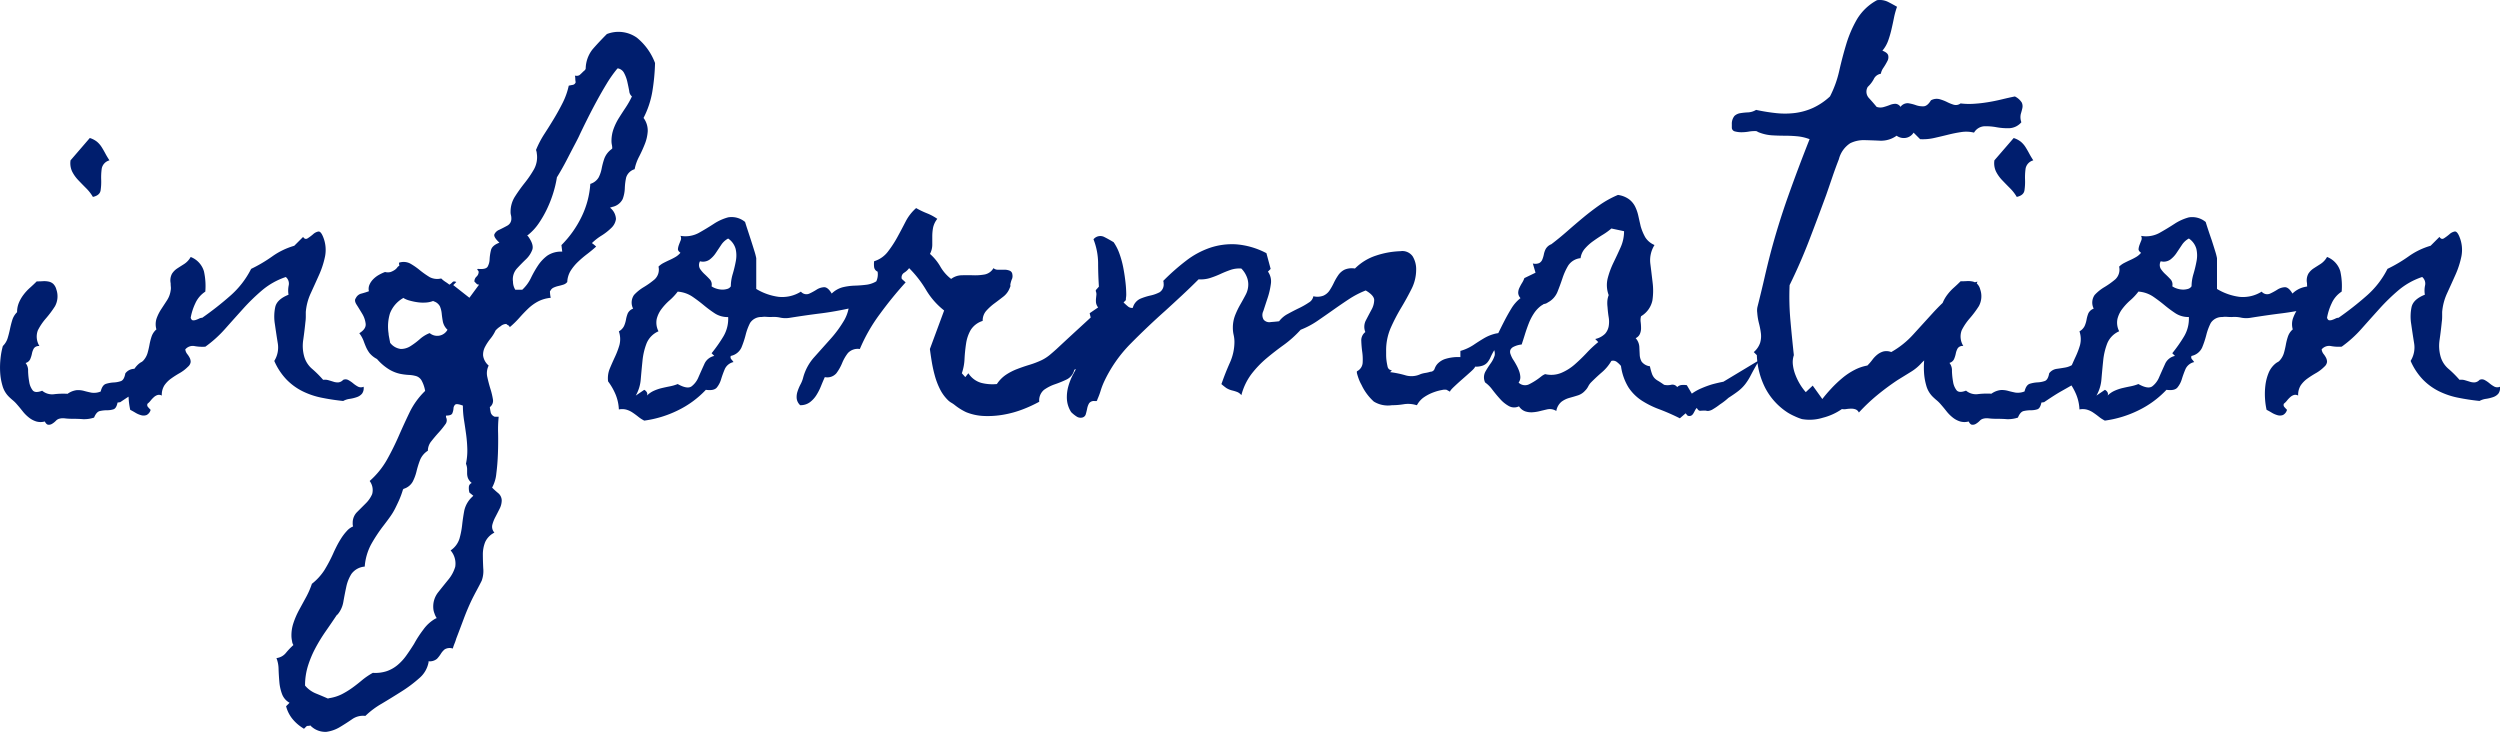 <svg xmlns="http://www.w3.org/2000/svg" width="317.065" height="92.837"><path d="M13.883 20.337a1.34 1.34 0 00-.977 1.025 8.091 8.091 0 00-.073 1.416 7.38 7.38 0 01-.073 1.367q-.1.635-.977.83a5.406 5.406 0 00-.854-1.1q-.513-.513-1-1.025a4.531 4.531 0 01-.781-1.1 2.473 2.473 0 01-.2-1.416l2.441-2.832a2.753 2.753 0 01.928.488 2.961 2.961 0 01.586.684q.244.391.464.806a9.88 9.88 0 00.516.857zm9.473 21.875a3.344 3.344 0 01-.171 1.514 2.407 2.407 0 01-.513.708 3.484 3.484 0 00-.513.586 2.02 2.02 0 00-.22 1.1 19.6 19.6 0 01-1.807 1.782 9.867 9.867 0 01-1.318.928q-.635.366-1.416.806t-2.148 1.37l-.342.049q-.146.732-.513.854a2.619 2.619 0 01-.83.122 4.152 4.152 0 00-.9.1q-.439.1-.732.83a3.971 3.971 0 01-1.416.2q-.586-.049-1.514-.049a7.529 7.529 0 01-.757-.049 1.829 1.829 0 00-.757.049.943.943 0 00-.415.269 2.413 2.413 0 01-.464.366.783.783 0 01-.488.122q-.244-.024-.439-.415a2 2 0 01-1.074 0 2.833 2.833 0 01-.928-.488 4.716 4.716 0 01-.806-.806q-.366-.464-.708-.854a4.187 4.187 0 00-.537-.537q-.293-.244-.537-.488a3.148 3.148 0 01-.781-1.367 7.512 7.512 0 01-.293-1.709 10.577 10.577 0 01.049-1.758 9.564 9.564 0 01.293-1.562 2.383 2.383 0 00.61-1q.171-.562.293-1.147t.293-1.147a2.383 2.383 0 01.61-1 3.066 3.066 0 01.22-1.172 4.624 4.624 0 01.586-1.025 6.21 6.21 0 01.83-.9q.464-.415.854-.806.391 0 .781-.024a2.686 2.686 0 01.732.049 1.25 1.25 0 01.586.293 1.526 1.526 0 01.391.708 2.629 2.629 0 01-.171 2.124 13.017 13.017 0 01-1.147 1.538 7.306 7.306 0 00-1.025 1.514 2.259 2.259 0 00.2 2 .753.753 0 00-.708.293 2.125 2.125 0 00-.244.659 3.57 3.57 0 01-.22.708.9.9 0 01-.586.488 1.5 1.5 0 01.317 1.025 9.353 9.353 0 00.146 1.392 2.3 2.3 0 00.439 1.05q.317.391 1.2.049a1.954 1.954 0 001.538.439 9.943 9.943 0 011.685-.049 2.525 2.525 0 011.172-.464 2.9 2.9 0 01.928.1q.439.122.928.22a2.232 2.232 0 001.172-.146q.2-.83.684-.977a4.1 4.1 0 01.977-.171 3.179 3.179 0 00.9-.171q.415-.146.562-.977a1.416 1.416 0 01.928-.562q.537-.073 1.1-.171a2.576 2.576 0 001.025-.415 1.925 1.925 0 00.659-1.245q.83-.635 1.2-.952t.61-.513a6.835 6.835 0 01.635-.439q.377-.263 1.305-.849zm22.758 6.836a1.187 1.187 0 01-.2.879 1.473 1.473 0 01-.659.439 4.891 4.891 0 01-.9.22 2.373 2.373 0 00-.83.269q-1.416-.146-2.734-.415a9.811 9.811 0 01-2.441-.83 7.489 7.489 0 01-2.026-1.489 8.024 8.024 0 01-1.538-2.344 3.228 3.228 0 00.439-2.271q-.2-1.245-.366-2.417a5.885 5.885 0 01.049-2.148q.22-.977 1.685-1.562a3.178 3.178 0 01.021-1.173 1.085 1.085 0 00-.366-1.074 9.154 9.154 0 00-2.979 1.66 25.193 25.193 0 00-2.417 2.344q-1.147 1.27-2.295 2.563a15.039 15.039 0 01-2.515 2.271 5.441 5.441 0 01-1.343-.073 1.241 1.241 0 00-1.2.415 1.187 1.187 0 00.244.586 2.766 2.766 0 01.317.488 1.132 1.132 0 01.122.513.942.942 0 01-.342.61 4.881 4.881 0 01-1.05.806 12.034 12.034 0 00-1.074.684 3.55 3.55 0 00-.854.854 2.261 2.261 0 00-.342 1.318.719.719 0 00-.537-.073 1.232 1.232 0 00-.464.269 3.568 3.568 0 00-.415.439 2.21 2.21 0 01-.391.391.378.378 0 00.049.415q.146.171.342.366a1.016 1.016 0 01-.513.659 1.084 1.084 0 01-.684.024 2.856 2.856 0 01-.732-.317q-.366-.22-.659-.366a8.887 8.887 0 01-.2-1.465 9.118 9.118 0 01.049-1.636 6.1 6.1 0 01.391-1.538 3.021 3.021 0 01.879-1.221 2.5 2.5 0 01.244-.171l.049-.024.049-.024a1.119 1.119 0 00.2-.171 2.433 2.433 0 00.537-.952q.146-.513.244-1.05a7.634 7.634 0 01.269-1.05 2.078 2.078 0 01.61-.9 2.362 2.362 0 01.024-1.392 5.634 5.634 0 01.586-1.172l.732-1.123a3.036 3.036 0 00.464-1.245 1.509 1.509 0 00.024-.464 4.2 4.2 0 01-.024-.464 1.787 1.787 0 01.171-1.2 2.282 2.282 0 01.684-.684q.415-.269.879-.562a2.5 2.5 0 00.806-.879 2.8 2.8 0 011.685 1.831 8.64 8.64 0 01.171 2.563 3.45 3.45 0 00-1.27 1.489 7.219 7.219 0 00-.586 1.831q.1.293.269.317a.859.859 0 00.391-.049 3.164 3.164 0 00.415-.171.867.867 0 01.391-.1 40.036 40.036 0 003.491-2.734 11.274 11.274 0 002.71-3.467 18.483 18.483 0 002.686-1.587 9.179 9.179 0 012.783-1.343l1.123-1.123q.244.391.586.171a6.234 6.234 0 00.684-.513 1.357 1.357 0 01.659-.342q.317-.049.61.684a4.341 4.341 0 01.244 2.466 11.243 11.243 0 01-.757 2.344q-.513 1.147-1.05 2.319a7.06 7.06 0 00-.635 2.393v.61a4.662 4.662 0 01-.049.659q-.1 1.025-.269 2.222a5.03 5.03 0 00.122 2.173 3.206 3.206 0 001.027 1.572 13.534 13.534 0 011.367 1.367 1.625 1.625 0 01.684.049q.342.1.659.2a1.611 1.611 0 00.61.073.962.962 0 00.586-.317.724.724 0 01.659.024 3.675 3.675 0 01.61.415 3.675 3.675 0 00.61.415.823.823 0 00.715.016zM83.077 7.984a26.139 26.139 0 01-.342 3.613 11.414 11.414 0 01-1.123 3.369l.049.049a2.689 2.689 0 01.488 1.636 5.245 5.245 0 01-.366 1.611 17.627 17.627 0 01-.732 1.611 5.806 5.806 0 00-.562 1.587 1.6 1.6 0 00-1.075 1.046 7.478 7.478 0 00-.171 1.367 4.342 4.342 0 01-.269 1.367 1.877 1.877 0 01-1.318 1l-.293.1a1.924 1.924 0 01.757 1.44 1.9 1.9 0 01-.586 1.123 7.2 7.2 0 01-1.245.977 7.072 7.072 0 00-1.221.952 3.434 3.434 0 01.293.22q.146.122.244.22-.537.488-1.147.952a13.419 13.419 0 00-1.147.977 6.08 6.08 0 00-.928 1.123 2.945 2.945 0 00-.439 1.44 1.025 1.025 0 01-.513.342q-.317.1-.635.171a3.094 3.094 0 00-.586.2.857.857 0 00-.415.415l-.049.049a4.345 4.345 0 00.1.83 4.348 4.348 0 00-1.611.464 5.66 5.66 0 00-1.245.9q-.562.537-1.123 1.172a11.6 11.6 0 01-1.2 1.172h-.053v-.1a.765.765 0 00-.2-.146.765.765 0 01-.2-.146 1.118 1.118 0 00-.732.293 3.043 3.043 0 00-.635.537 4.887 4.887 0 01-.659 1.05 6.239 6.239 0 00-.674 1.027 2.136 2.136 0 00-.244 1.1 2.03 2.03 0 00.708 1.27 2.154 2.154 0 00-.171 1.465q.171.781.391 1.489a9.587 9.587 0 01.316 1.317 1 1 0 01-.391 1 7.06 7.06 0 00.122.708.8.8 0 00.513.513h.488a15.918 15.918 0 00-.073 2.1q.024 1.27-.024 2.588t-.2 2.49a4.575 4.575 0 01-.537 1.807 10.243 10.243 0 00.781.708 1.238 1.238 0 01.439.9 2.384 2.384 0 01-.269 1.074q-.269.537-.537 1.05a4.535 4.535 0 00-.391 1 1.1 1.1 0 00.269.977 2.508 2.508 0 00-1.172 1.2 4.252 4.252 0 00-.293 1.636q0 .635.049 1.685a3.584 3.584 0 01-.2 1.587q-.293.586-.61 1.172t-.61 1.172q-.586 1.221-1.05 2.466t-.952 2.515a5.777 5.777 0 01-.22.635 5.777 5.777 0 00-.22.635 1.243 1.243 0 00-1.025.1 2.289 2.289 0 00-.488.562 4.147 4.147 0 01-.488.635 1.435 1.435 0 01-1.074.317v.139a3.468 3.468 0 01-1.172 2 16.826 16.826 0 01-2.246 1.685q-1.27.806-2.539 1.563a10.5 10.5 0 00-2.051 1.538h-.049a2.388 2.388 0 00-1.66.439q-.781.537-1.562 1a4.428 4.428 0 01-1.685.586 2.64 2.64 0 01-1.978-.757v-.049a2.057 2.057 0 01-.342.049.34.34 0 00-.146.024.524.524 0 00-.122.1l-.269.269v-.047a5.32 5.32 0 01-1.416-1.2 4.212 4.212 0 01-.83-1.636l.22-.22.22-.22a2.091 2.091 0 01-.952-1.1 5.74 5.74 0 01-.342-1.538q-.073-.83-.1-1.636a3.92 3.92 0 00-.269-1.392 1.808 1.808 0 001.2-.659 9.378 9.378 0 01.952-1 1.059 1.059 0 01-.171-.488 3.822 3.822 0 01-.073-.488 4.856 4.856 0 01.244-1.807 10.337 10.337 0 01.732-1.685l.879-1.611a10.337 10.337 0 00.732-1.685 7.08 7.08 0 001.587-1.733 18.7 18.7 0 001.1-2.075q.146-.342.415-.879a11.991 11.991 0 01.61-1.074 6.387 6.387 0 01.732-.952 2.136 2.136 0 01.781-.562 1.213 1.213 0 01-.049-.439 1.89 1.89 0 01.562-1.392l1.1-1.1a3.688 3.688 0 00.806-1.172 1.917 1.917 0 00-.317-1.66 10.449 10.449 0 002.2-2.71q.83-1.489 1.489-3t1.367-2.979a9.64 9.64 0 011.88-2.637l.1-.1a4.183 4.183 0 00-.464-1.343 1.216 1.216 0 00-.684-.537 3.956 3.956 0 00-.928-.146 7.609 7.609 0 01-1.123-.146 4.615 4.615 0 01-1.343-.537 6.5 6.5 0 01-1.563-1.335 3.064 3.064 0 01-.952-.757 3.971 3.971 0 01-.439-.757q-.171-.391-.317-.806a3.892 3.892 0 00-.537-.952q.879-.537.806-1.2a3.117 3.117 0 00-.439-1.27q-.366-.61-.708-1.147t-.1-.83a1.048 1.048 0 01.732-.586q.537-.146.928-.293a1.311 1.311 0 01.073-.83 2.3 2.3 0 01.488-.708 3.25 3.25 0 01.708-.537 5.619 5.619 0 01.781-.366 1.29 1.29 0 00.708 0 2.282 2.282 0 00.488-.244 1.3 1.3 0 00.342-.317.558.558 0 01.269-.22l-.049-.391a1.8 1.8 0 011.465.122 8.688 8.688 0 011.221.854 11.5 11.5 0 001.221.854 2.072 2.072 0 001.416.171h.049a3.017 3.017 0 00.513.415 5.832 5.832 0 01.513.366 1.577 1.577 0 00.391-.317q.146-.171.488-.024l-.391.391 2.051 1.611 1.221-1.66-.244-.049-.342-.342a.818.818 0 01.269-.635.818.818 0 00.269-.635.528.528 0 00-.2-.244l.1-.1q1.025.1 1.245-.293a2.058 2.058 0 00.244-.928 6.125 6.125 0 01.171-1.147q.146-.61 1.074-.952-.781-.732-.635-1.074a1.158 1.158 0 01.61-.562q.464-.22 1-.513a.983.983 0 00.537-.928 1.528 1.528 0 00-.049-.415 1.528 1.528 0 01-.049-.415 3.553 3.553 0 01.562-1.953 20.463 20.463 0 011.221-1.709 13.5 13.5 0 001.177-1.726 3.167 3.167 0 00.366-2.026 1.55 1.55 0 00-.1-.439 12.3 12.3 0 011.074-2.051q.635-.977 1.221-1.953t1.1-2a9.115 9.115 0 00.757-2.148q.2-.049.488-.1a.47.47 0 00.391-.342 2.263 2.263 0 01-.049-.439 1.605 1.605 0 00-.049-.391h.049a.724.724 0 00.537-.073q.146-.122.391-.366a2.663 2.663 0 01.22-.2.516.516 0 00.171-.244 4.047 4.047 0 01.879-2.466q.781-.9 1.807-1.929a4.042 4.042 0 013.809.464 7.548 7.548 0 012.297 3.202zm-2.93 4.248a.963.963 0 01-.342-.684q-.1-.537-.244-1.172a4.35 4.35 0 00-.415-1.123 1.106 1.106 0 00-.806-.586l-.1.1a15.87 15.87 0 00-1.318 1.88q-.635 1.05-1.245 2.173t-1.172 2.246q-.562 1.123-1 2.051-.1.244-.537 1.074t-.928 1.782q-.488.952-.928 1.709t-.488.806v.049a14.024 14.024 0 01-.464 1.953 14.993 14.993 0 01-.781 2 13.388 13.388 0 01-1.05 1.831 6.62 6.62 0 01-1.318 1.44q-.049.049-.073.049t-.073.049l.1.1q.781 1.074.537 1.733a3.177 3.177 0 01-.806 1.2q-.562.537-1.147 1.172a2.045 2.045 0 00-.488 1.66 1.963 1.963 0 00.293 1.025h.879a4.985 4.985 0 001.1-1.489 13.451 13.451 0 01.9-1.587 5.029 5.029 0 011.172-1.245 3.115 3.115 0 011.9-.513l-.1-.83a13.17 13.17 0 002.539-3.564 11.19 11.19 0 001.123-4.2 1.843 1.843 0 001.05-.806 4.146 4.146 0 00.391-1.147 9.177 9.177 0 01.342-1.27 2.605 2.605 0 01.9-1.172l.1-.1a2.133 2.133 0 00-.049-.464 2.133 2.133 0 01-.049-.464 4.5 4.5 0 01.269-1.562 7.36 7.36 0 01.684-1.392q.415-.659.854-1.318a10.539 10.539 0 00.784-1.394zm-23.393 29.59a1.957 1.957 0 01-.586-1.025q-.1-.537-.146-1.025a3.2 3.2 0 00-.22-.9 1.308 1.308 0 00-.806-.659l-.049-.049a2.879 2.879 0 01-.854.2 4.786 4.786 0 01-1.074-.024 7.38 7.38 0 01-1.074-.22 2.913 2.913 0 01-.806-.342l-.049.049a3.8 3.8 0 00-1.636 1.929 5.7 5.7 0 00-.17 2.55 1.535 1.535 0 00.024.244q.024.146.073.391t.1.537a2.006 2.006 0 001.367.781 2.271 2.271 0 001.221-.366 9.162 9.162 0 001.172-.879 4.088 4.088 0 011.221-.757h.049a1.485 1.485 0 002.243-.435zm2.783 20.654a2.059 2.059 0 01-.073-.708.562.562 0 01.366-.513 1.581 1.581 0 01-.488-.635 1.843 1.843 0 01-.1-.586v-.561a1.947 1.947 0 00-.146-.659 7.961 7.961 0 00.171-1.855 17 17 0 00-.146-1.831q-.122-.9-.269-1.831a11.879 11.879 0 01-.146-1.855q-.781-.293-.977-.122a.689.689 0 00-.215.486 1.97 1.97 0 01-.146.61q-.122.293-.806.293v.2a.823.823 0 01-.1.928 10.453 10.453 0 01-.83 1.025q-.488.537-.928 1.1a1.908 1.908 0 00-.439 1.2 2.507 2.507 0 00-1 1.2 11.794 11.794 0 00-.439 1.416 5.79 5.79 0 01-.488 1.318 1.944 1.944 0 01-1.147.9q-.1.1-.1.146a11.588 11.588 0 01-.488 1.318q-.244.537-.488 1.025a7.75 7.75 0 01-.586.977q-.342.488-.83 1.123a19.542 19.542 0 00-1.636 2.466 7.087 7.087 0 00-.806 2.808 2.3 2.3 0 00-1.685.928 5 5 0 00-.659 1.66q-.2.928-.366 1.88a3.378 3.378 0 01-.757 1.636h-.049q-.684 1.025-1.416 2.075a21.142 21.142 0 00-1.318 2.148 13.152 13.152 0 00-.952 2.271 8.3 8.3 0 00-.366 2.49 3.544 3.544 0 001.367 1q.781.317 1.563.659l.049-.049a5.4 5.4 0 001.685-.513 10.535 10.535 0 001.318-.806q.61-.439 1.221-.952a9.069 9.069 0 011.392-.952 4.66 4.66 0 001.782-.22 4.391 4.391 0 001.367-.781 6.443 6.443 0 001.1-1.2q.488-.684.977-1.465a13.922 13.922 0 011.172-1.807 4.832 4.832 0 011.563-1.416.1.1 0 00.073-.024.1.1 0 01.073-.024 2.371 2.371 0 01-.293-.61 2.12 2.12 0 01-.146-.659 2.914 2.914 0 01.61-2q.659-.83 1.294-1.611a4.594 4.594 0 00.879-1.636 2.555 2.555 0 00-.586-2.075 2.794 2.794 0 001.123-1.489 10.491 10.491 0 00.342-1.758q.1-.9.269-1.807a3.36 3.36 0 011-1.733l.146-.146zm51.9-27a1.471 1.471 0 01-.146 1.245 3.4 3.4 0 01-.9.9 8.874 8.874 0 01-1.221.708 4.738 4.738 0 00-1.1.708q-2.2.488-3.979.708t-3.931.562a3.262 3.262 0 01-1.2-.024 3.862 3.862 0 00-1.146-.077q-.342 0-.635-.024a2.359 2.359 0 00-.586.024 1.668 1.668 0 00-1.465.757 7.155 7.155 0 00-.562 1.514 11.689 11.689 0 01-.537 1.611 1.9 1.9 0 01-1.343 1.05.4.4 0 00.073.439 3.416 3.416 0 01.269.342 1.585 1.585 0 00-1.1.879 13.285 13.285 0 00-.464 1.27 3.062 3.062 0 01-.55 1.078q-.366.439-1.392.293a12.159 12.159 0 01-3.564 2.612 13.784 13.784 0 01-4.248 1.294 4.267 4.267 0 01-.757-.488q-.366-.293-.732-.537a2.852 2.852 0 00-.781-.366 2.056 2.056 0 00-.952-.024 5.606 5.606 0 00-.415-1.9 7.686 7.686 0 00-.952-1.66 3.237 3.237 0 01.22-1.636q.317-.757.659-1.489a10.326 10.326 0 00.562-1.489 3.041 3.041 0 00-.073-1.733 1.55 1.55 0 00.659-.684 3.537 3.537 0 00.244-.806 3.943 3.943 0 01.22-.781 1.225 1.225 0 01.684-.61 1.684 1.684 0 01.118-1.736 5.506 5.506 0 011.245-1 10.378 10.378 0 001.367-.977 1.672 1.672 0 00.488-1.615 2.607 2.607 0 01.684-.488q.391-.2.757-.366t.708-.366a2.426 2.426 0 00.635-.537q-.342-.244-.317-.488a2.122 2.122 0 01.122-.513q.1-.269.22-.562a.674.674 0 00-.024-.586 3.553 3.553 0 002.319-.366q1-.562 1.9-1.147a6.323 6.323 0 011.831-.83 2.667 2.667 0 012.148.586q.1.342.317 1t.439 1.343q.22.684.415 1.318a8.114 8.114 0 01.244.928v3.906a7.327 7.327 0 002.832 1 4.452 4.452 0 002.832-.659.912.912 0 001.025.269 7.7 7.7 0 00.952-.513 1.95 1.95 0 01.952-.317q.488-.024.977.806a3.149 3.149 0 011.416-.806 7.7 7.7 0 011.514-.2q.781-.024 1.538-.122a3.212 3.212 0 001.492-.63zm-18.75.83a5.548 5.548 0 01.244-1.562 15.842 15.842 0 00.391-1.636 3.753 3.753 0 00-.024-1.538 2.339 2.339 0 00-.952-1.318 2.455 2.455 0 00-.879.806l-.684 1.025a3.372 3.372 0 01-.806.854 1.457 1.457 0 01-1.2.2.979.979 0 000 .952 3.839 3.839 0 00.586.684q.342.317.659.659a.966.966 0 01.22.879 2.055 2.055 0 00.537.269 2.611 2.611 0 00.708.146 2.059 2.059 0 00.708-.073.792.792 0 00.497-.347zm-.342 3.906a3 3 0 01-1.685-.464 15.849 15.849 0 01-1.416-1.05q-.708-.586-1.465-1.1a3.824 3.824 0 00-1.831-.61 7.207 7.207 0 01-1.025 1.1 7.207 7.207 0 00-1.025 1.1 3.524 3.524 0 00-.61 1.27 2.4 2.4 0 00.226 1.559A2.849 2.849 0 0082 43.555a8.323 8.323 0 00-.513 2.173q-.122 1.172-.22 2.344a4.955 4.955 0 01-.635 2.1l1.074-.732a.783.783 0 01.317.293.463.463 0 01.024.439 2.944 2.944 0 01.879-.61 5.589 5.589 0 011-.342q.513-.122 1.025-.22a5.42 5.42 0 001-.293q1.221.684 1.758.293a2.784 2.784 0 00.879-1.172q.342-.781.732-1.636a1.759 1.759 0 011.27-1.05l-.342-.342a18.512 18.512 0 001.492-2.124 4.384 4.384 0 00.61-2.47zm47.9.928a3.085 3.085 0 00-1.508 1.316 8.4 8.4 0 00-.61 1.611 12.113 12.113 0 01-.537 1.587 2.537 2.537 0 01-1.343 1.245 1.805 1.805 0 01-.952 1.221 13.566 13.566 0 01-1.489.61 5.33 5.33 0 00-1.392.708 1.74 1.74 0 00-.61 1.514 17.076 17.076 0 01-2.124.977 12.98 12.98 0 01-2.393.659 11.507 11.507 0 01-2.466.171 6.722 6.722 0 01-2.295-.488 7.266 7.266 0 01-1.412-.879 3.381 3.381 0 00-.464-.317 2.161 2.161 0 01-.468-.369 5.214 5.214 0 01-.977-1.367 9.22 9.22 0 01-.635-1.66 17.018 17.018 0 01-.391-1.758q-.146-.879-.244-1.66l1.807-4.883a9.449 9.449 0 01-2.295-2.612 13.848 13.848 0 00-2.148-2.76 2.2 2.2 0 01-.635.586.69.69 0 00-.293.781l.488.439a48.049 48.049 0 00-3.245 3.983 21.24 21.24 0 00-2.563 4.468 1.708 1.708 0 00-1.514.513 5.391 5.391 0 00-.732 1.27 5.914 5.914 0 01-.732 1.294 1.519 1.519 0 01-1.465.488q-.244.537-.488 1.147a6.915 6.915 0 01-.586 1.147 3.4 3.4 0 01-.83.9 1.977 1.977 0 01-1.221.366 1.393 1.393 0 01-.439-.83 2.177 2.177 0 01.1-.9 5.638 5.638 0 01.391-.928 3.644 3.644 0 00.342-.9 6.341 6.341 0 011.416-2.563l2.051-2.295a14.5 14.5 0 001.758-2.417 4.974 4.974 0 00.586-2.979 5.4 5.4 0 001.294-.269 5.28 5.28 0 001.221-.586 2.66 2.66 0 00.879-.928 2.129 2.129 0 00.22-1.343.724.724 0 01-.439-.562 2.944 2.944 0 010-.757 3.454 3.454 0 001.733-1.2 14.177 14.177 0 001.2-1.831q.537-.977 1.05-1.978a5.839 5.839 0 011.343-1.733 10.486 10.486 0 001.367.659 6.468 6.468 0 011.318.708 2.718 2.718 0 00-.537 1.123 6.129 6.129 0 00-.1 1.1v1.1a2.511 2.511 0 01-.293 1.123 6.351 6.351 0 011.318 1.611 5.265 5.265 0 001.367 1.563 2.274 2.274 0 011.318-.464q.732-.024 1.489 0a6.913 6.913 0 001.44-.1 1.667 1.667 0 001.123-.806.8.8 0 00.586.2h.781a1.768 1.768 0 01.684.122.548.548 0 01.342.464 1.051 1.051 0 01-.024.537 3.12 3.12 0 00-.171.488q-.1.391-.049.391t-.1.342a2.475 2.475 0 01-.806 1.074q-.562.439-1.123.854a6.949 6.949 0 00-1.025.928 1.856 1.856 0 00-.464 1.294 2.742 2.742 0 00-1.516 1.146 4.833 4.833 0 00-.586 1.709 18.891 18.891 0 00-.2 1.953 6.42 6.42 0 01-.342 1.831l.439.488.391-.488a2.872 2.872 0 001.638 1.221 5.72 5.72 0 001.978.146 4.15 4.15 0 011.147-1.172 7.284 7.284 0 011.416-.728q.757-.293 1.563-.537a11.558 11.558 0 001.538-.586 5.3 5.3 0 001-.635q.415-.342.9-.781 1.465-1.367 2.905-2.686t2.905-2.686a.383.383 0 01.391.293 2.078 2.078 0 01.1.659q0 .366-.024.732t-.023.559zm51.469 1.166q-.439.391-1.2 1a3.68 3.68 0 00-1 1.1 7.884 7.884 0 00-.464.879 2.822 2.822 0 01-.391.659 1.42 1.42 0 01-.586.415 2.767 2.767 0 01-1 .146q0 .146-.513.61t-1.1.977q-.586.513-1.074.977t-.488.61l-.439-.244a1.344 1.344 0 00-.562.024 6 6 0 00-1.074.293 5.54 5.54 0 00-1.2.61 2.816 2.816 0 00-.92 1.03l-.2-.049a3.533 3.533 0 00-1.489-.073 9.343 9.343 0 01-1.489.122 3.415 3.415 0 01-2.29-.464 6.644 6.644 0 01-1.563-2.122 5.04 5.04 0 01-.342-.732 7.193 7.193 0 01-.244-.781v-.2a1.3 1.3 0 00.732-1.05 6.753 6.753 0 00-.049-1.392q-.1-.732-.122-1.416a1.321 1.321 0 01.513-1.123 1.762 1.762 0 01.073-1.489q.366-.708.708-1.343a2.575 2.575 0 00.342-1.221q0-.586-1.074-1.221a11.412 11.412 0 00-2.124 1.1q-1 .659-2 1.367t-2 1.392a10.611 10.611 0 01-2.128 1.125 13.857 13.857 0 01-2.148 1.928q-1.123.806-2.173 1.685a12.894 12.894 0 00-1.9 1.978 7.63 7.63 0 00-1.298 2.709 1.289 1.289 0 00-.488-.391 5.068 5.068 0 00-.635-.2 2.628 2.628 0 01-.781-.317 7.993 7.993 0 01-.635-.508l.049-.1q.439-1.27 1.025-2.588a6.445 6.445 0 00.586-2.637 3.941 3.941 0 00-.1-.9 3.941 3.941 0 01-.1-.9 4.3 4.3 0 01.293-1.611 10.637 10.637 0 01.662-1.371q.366-.635.684-1.245a2.766 2.766 0 00.316-1.294 2.577 2.577 0 00-.244-1.074 3.128 3.128 0 00-.635-.928 3.44 3.44 0 00-1.367.171q-.635.22-1.27.513a11.649 11.649 0 01-1.318.513 3.944 3.944 0 01-1.465.171q-1.025 1.025-2.1 2.026t-2.148 1.978q-2.246 2-4.37 4.15a17.193 17.193 0 00-3.394 4.883 8.949 8.949 0 00-.415 1.1 8.949 8.949 0 01-.415 1.1.281.281 0 01-.1.2h-.244a.753.753 0 00-.708.293 2.125 2.125 0 00-.239.65q-.073.366-.171.708a.6.6 0 01-.439.439.915.915 0 01-.758-.147 4 4 0 01-.61-.488l-.049-.049a3.388 3.388 0 01-.541-1.609 5.049 5.049 0 01.171-1.636 7.693 7.693 0 01.635-1.587q.415-.781.806-1.465.586-1.025 1.1-2.124a5.419 5.419 0 00.513-2.319 3.38 3.38 0 00-.122-.952q-.122-.415-.22-.854l1.074-.732a1.3 1.3 0 01-.269-.61 2.7 2.7 0 010-.513q.024-.244.049-.464a.957.957 0 00-.073-.464v-.146l.391-.439q-.1-1.611-.1-3.027a8.482 8.482 0 00-.586-2.979 1.112 1.112 0 011.318-.317q.635.317 1.27.708v.049l.049.049a6.374 6.374 0 01.684 1.416 11.779 11.779 0 01.464 1.733q.171.9.269 1.782a14.321 14.321 0 01.1 1.563 2.593 2.593 0 01-.024.366 2.593 2.593 0 00-.024.366l-.293.293q.244.244.537.488a.785.785 0 00.635.2 1.746 1.746 0 01.928-1.147 7.479 7.479 0 011.294-.415 4.726 4.726 0 001.172-.415 1.173 1.173 0 00.513-1.147.68.68 0 00-.049-.293l.1-.1a27.937 27.937 0 012.808-2.466 10.57 10.57 0 013.027-1.636 8.729 8.729 0 013.32-.439 9.86 9.86 0 013.733 1.069l.1.049.537 2-.342.342a2.138 2.138 0 01.366 1.587 9.757 9.757 0 01-.415 1.782q-.293.879-.537 1.636a1.129 1.129 0 00.049 1.1.949.949 0 00.9.293q.659-.049 1.05-.1a3.3 3.3 0 011.1-.928q.708-.391 1.416-.732a9.7 9.7 0 001.245-.708 1.174 1.174 0 00.586-.806 2.139 2.139 0 001.27-.073 1.814 1.814 0 00.781-.659 7.618 7.618 0 00.537-.952 7.235 7.235 0 01.562-.977 2.1 2.1 0 01.806-.708 2.349 2.349 0 011.318-.146 6.709 6.709 0 012.661-1.636 10.83 10.83 0 013.1-.562 1.6 1.6 0 011.563.659 3.13 3.13 0 01.439 1.685 5.393 5.393 0 01-.586 2.441q-.586 1.172-1.318 2.393a23.406 23.406 0 00-1.318 2.539 7.135 7.135 0 00-.586 2.93v.513a5.536 5.536 0 00.049.732q.049.366.122.684a.661.661 0 00.22.415 2.679 2.679 0 00.342.146l-.244.2a12.348 12.348 0 012 .415 2.72 2.72 0 001.9-.171 3.711 3.711 0 01.61-.146 3.711 3.711 0 00.61-.146.557.557 0 00.537-.366 1.826 1.826 0 01.366-.635 2.417 2.417 0 01.879-.586 5.469 5.469 0 012.026-.269v-.785a6.026 6.026 0 001.66-.757q.684-.464 1.343-.854a5.307 5.307 0 011.471-.589 5.251 5.251 0 012.025 0zm31.4 3.373q-.684 1.172-1.05 1.88a7.354 7.354 0 01-.732 1.172 5.006 5.006 0 01-.83.83q-.464.366-1.294.9a7.956 7.956 0 01-1.074.83 8.041 8.041 0 01-.854.586 1.435 1.435 0 01-.659.244.8.8 0 01-.2-.024.8.8 0 00-.2-.024q-.293 0-.562.024t-.457-.363a1.3 1.3 0 00-.244.342q-.1.2-.2.366a.709.709 0 01-.269.269.567.567 0 01-.464 0l-.244-.293-.732.635a26.751 26.751 0 00-2.608-1.147 11.3 11.3 0 01-2.222-1.1 5.88 5.88 0 01-1.66-1.636 6.909 6.909 0 01-.977-2.759 3.19 3.19 0 00-.537-.513.772.772 0 00-.684-.122 5.555 5.555 0 01-1.172 1.416q-.684.586-1.367 1.27a2.061 2.061 0 00-.391.537 2.061 2.061 0 01-.391.537 2.06 2.06 0 01-.928.61q-.537.171-1.074.317a3.012 3.012 0 00-1 .488 1.947 1.947 0 00-.659 1.172 1.524 1.524 0 00-1.172-.2q-.439.1-.928.22a5.009 5.009 0 01-.952.146 2.428 2.428 0 01-.9-.122 1.584 1.584 0 01-.781-.635 1.392 1.392 0 01-1.27-.024 4.212 4.212 0 01-1.1-.879q-.513-.562-1-1.2a4.135 4.135 0 00-.928-.928 1.537 1.537 0 01.024-1.343 12.033 12.033 0 01.684-1.074 3.362 3.362 0 00.513-1.025 1.452 1.452 0 00-.439-1.245 12.969 12.969 0 00.879-1.538q.391-.806.806-1.611t.879-1.562a4.86 4.86 0 011.147-1.294 1.032 1.032 0 01-.293-.659 1.5 1.5 0 01.146-.635 6.049 6.049 0 01.342-.635 2.961 2.961 0 00.293-.61l1.416-.684-.342-1.172a1.256 1.256 0 00.806-.049.862.862 0 00.391-.439 3.5 3.5 0 00.2-.659 2.614 2.614 0 01.22-.659 1.407 1.407 0 01.732-.635q1.025-.781 2.026-1.66t2-1.709q1-.83 2.075-1.587a12.531 12.531 0 012.344-1.294 3.117 3.117 0 011.392.537 2.651 2.651 0 01.781.928 5.176 5.176 0 01.415 1.2q.146.659.293 1.294a6.4 6.4 0 00.586 1.416 2.557 2.557 0 001.172.977 3.622 3.622 0 00-.537 2.319q.146 1.147.293 2.417a8.324 8.324 0 01-.024 2.295 3.048 3.048 0 01-1.44 2 1.821 1.821 0 00-.049.732 6.293 6.293 0 01.049.781 1.839 1.839 0 01-.146.732 1.077 1.077 0 01-.537.537 1.836 1.836 0 01.464 1.074q.024.537.049 1.025a1.967 1.967 0 00.244.879 1.555 1.555 0 001.05.586 7.624 7.624 0 00.262.96 1.7 1.7 0 00.293.513 1.846 1.846 0 00.464.366q.293.171.781.513a2 2 0 00.879 0 .728.728 0 01.781.293.894.894 0 01.586-.269 2.694 2.694 0 01.635.024l.635 1.074a6.257 6.257 0 011.221-.684 13.243 13.243 0 011.318-.488q.732-.2 1.465-.342zm-18.75-16.7a7.666 7.666 0 01-1.074.781q-.635.391-1.245.83a5.957 5.957 0 00-1.05.952 2.3 2.3 0 00-.537 1.2 2.124 2.124 0 00-1.562.928 8.1 8.1 0 00-.732 1.611q-.293.879-.635 1.733a2.637 2.637 0 01-1.221 1.343.99.99 0 01-.537.2q.049 0-.293.2a3.8 3.8 0 00-.928.977 6.691 6.691 0 00-.659 1.27q-.269.684-.488 1.392t-.415 1.294a2.992 2.992 0 00-1.025.293.841.841 0 00-.415.415.8.8 0 00.024.513 3.578 3.578 0 00.293.635q.2.293.415.684a5.619 5.619 0 01.366.781 2.7 2.7 0 01.171.781 1.111 1.111 0 01-.22.732 1.17 1.17 0 001.318.22 8.293 8.293 0 001.172-.708q.2-.146.415-.317a1.909 1.909 0 01.464-.269 3.343 3.343 0 002.048-.16 6.29 6.29 0 001.709-1.074q.781-.684 1.514-1.465a14.062 14.062 0 011.465-1.367l-.388-.39a2.545 2.545 0 001.245-.659 1.939 1.939 0 00.464-.952 3.392 3.392 0 000-1.147q-.1-.61-.146-1.294a3.967 3.967 0 01-.024-.757 2.659 2.659 0 01.171-.757 3.626 3.626 0 01-.122-2.148 10.686 10.686 0 01.732-1.978q.464-.952.9-1.929a4.942 4.942 0 00.439-2.051zm52-13.477a2.131 2.131 0 01-1.514.757 7.832 7.832 0 01-1.636-.122 7.391 7.391 0 00-1.562-.122 1.62 1.62 0 00-1.294.806 4.114 4.114 0 00-1.611-.073q-.83.122-1.709.342t-1.758.415a6.424 6.424 0 01-1.758.146l-.83-.83a1.419 1.419 0 01-.952.659 1.548 1.548 0 01-1.2-.269 3.373 3.373 0 01-2.051.635q-1.025-.049-2-.073a3.907 3.907 0 00-1.831.391 3.417 3.417 0 00-1.44 2.026q-.439 1.123-.83 2.271t-.781 2.271q-1.074 2.93-2.173 5.786t-2.466 5.64a33.879 33.879 0 00.1 4.443q.2 2.246.439 4.443a2.8 2.8 0 00-.122 1.221 5.184 5.184 0 00.317 1.27 7.413 7.413 0 00.586 1.2 6.908 6.908 0 00.732 1l.879-.83 1.22 1.701q.488-.635 1.147-1.343a15.166 15.166 0 011.392-1.318 8.435 8.435 0 011.538-1.025 5.74 5.74 0 011.636-.562 6.827 6.827 0 00.635-.732 3.506 3.506 0 01.635-.659 2.235 2.235 0 01.757-.391 1.68 1.68 0 011 .073 11.085 11.085 0 002.783-2.222l2.442-2.681a26.063 26.063 0 012.563-2.466 7.651 7.651 0 013.149-1.562 30.605 30.605 0 01-2.982 5.493 28.06 28.06 0 01-4.053 4.761 6.088 6.088 0 01-1.465 1.221q-.391.244-.83.513t-.83.513q-1.318.879-2.539 1.88a23.031 23.031 0 00-2.344 2.222.76.76 0 00-.391-.391 1.5 1.5 0 00-.562-.1 4.169 4.169 0 00-.635.049 1.62 1.62 0 01-.562 0 7.41 7.41 0 01-2.417 1.1 5.632 5.632 0 01-2.661.171 7.033 7.033 0 01-.928-.366 6.721 6.721 0 01-.879-.464 8.24 8.24 0 01-2.856-3.149 9.98 9.98 0 01-1.048-4.127l-.391-.391a2.671 2.671 0 00.806-1.172 2.967 2.967 0 00.1-1.2 9.645 9.645 0 00-.244-1.27 7.456 7.456 0 01-.22-1.343 2.113 2.113 0 01.024-.732l.171-.684q.391-1.563.732-3.052t.732-3q.977-3.711 2.271-7.349t2.71-7.2a6.045 6.045 0 00-1.562-.366q-.781-.073-1.587-.073t-1.611-.049a5.434 5.434 0 01-1.587-.342 1.309 1.309 0 01-.342-.171 1.2 1.2 0 00-.391-.024 4.452 4.452 0 00-.684.073 5.338 5.338 0 01-.879.073 3.123 3.123 0 01-.806-.1.508.508 0 01-.415-.439v-.488a1.557 1.557 0 01.342-1.05 1.4 1.4 0 01.732-.342 8.25 8.25 0 01.977-.1 2.159 2.159 0 001.025-.317 23.591 23.591 0 002.588.415 10.445 10.445 0 002.368-.024 8 8 0 002.246-.635 8.237 8.237 0 002.173-1.465 13.533 13.533 0 001.172-3.247q.391-1.733.9-3.418a14.954 14.954 0 011.35-3.12 6.628 6.628 0 012.539-2.417 2.348 2.348 0 011.367.2q.586.293 1.172.635a10.084 10.084 0 00-.391 1.416q-.146.732-.317 1.465a12.967 12.967 0 01-.415 1.416 4.158 4.158 0 01-.732 1.27q.635.244.732.586a.994.994 0 01-.1.732 7.8 7.8 0 01-.488.83 1.97 1.97 0 00-.342.781 1.187 1.187 0 00-.9.684 3.836 3.836 0 01-.757.977 1.185 1.185 0 00.146 1.416q.537.586.977 1.123a1.473 1.473 0 00.879.024 7.78 7.78 0 00.806-.269 1.9 1.9 0 01.708-.146.812.812 0 01.635.391 1.115 1.115 0 01.977-.464 5.359 5.359 0 01.977.244 2.548 2.548 0 00.977.146q.488-.024.928-.757a1.491 1.491 0 011.1-.146 5.507 5.507 0 01.952.366 5.194 5.194 0 00.854.342.991.991 0 00.854-.171 8.834 8.834 0 001.636.049 17.017 17.017 0 001.807-.2q.9-.146 1.807-.366t1.636-.366a2.129 2.129 0 01.879.781 1.109 1.109 0 01.073.684q-.073.342-.2.757a1.852 1.852 0 00.074 1.051zm1.514 4.834a1.34 1.34 0 00-.977 1.025 8.093 8.093 0 00-.073 1.416 7.381 7.381 0 01-.073 1.367q-.1.635-.977.83a5.406 5.406 0 00-.854-1.1q-.513-.513-1-1.025a4.53 4.53 0 01-.781-1.1 2.473 2.473 0 01-.2-1.416l2.444-2.827a2.753 2.753 0 01.928.488 2.96 2.96 0 01.586.684q.244.391.464.806a9.88 9.88 0 00.512.853zm9.473 21.875a3.344 3.344 0 01-.171 1.514 2.407 2.407 0 01-.513.708 3.484 3.484 0 00-.513.586 2.02 2.02 0 00-.22 1.1 19.6 19.6 0 01-1.807 1.782 9.866 9.866 0 01-1.318.928q-.635.366-1.416.806t-2.149 1.371l-.342.049q-.146.732-.513.854a2.619 2.619 0 01-.83.122 4.152 4.152 0 00-.9.1q-.439.1-.732.83a3.971 3.971 0 01-1.416.2q-.586-.049-1.514-.049a7.528 7.528 0 01-.757-.049 1.829 1.829 0 00-.757.049.943.943 0 00-.415.269 2.413 2.413 0 01-.464.366.783.783 0 01-.488.122q-.244-.024-.439-.415a2 2 0 01-1.074 0 2.833 2.833 0 01-.928-.488 4.716 4.716 0 01-.806-.806q-.366-.464-.708-.854a4.186 4.186 0 00-.537-.537q-.293-.244-.537-.488a3.148 3.148 0 01-.784-1.375 7.513 7.513 0 01-.289-1.713 10.577 10.577 0 01.049-1.758 9.562 9.562 0 01.293-1.562 2.383 2.383 0 00.61-1q.171-.562.293-1.147t.293-1.147a2.383 2.383 0 01.61-1 3.066 3.066 0 01.22-1.172 4.624 4.624 0 01.586-1.025 6.21 6.21 0 01.83-.9q.464-.415.854-.806.391 0 .781-.024a2.686 2.686 0 01.732.049 1.25 1.25 0 01.586.293 1.526 1.526 0 01.391.708 2.629 2.629 0 01-.171 2.124 13.016 13.016 0 01-1.147 1.538 7.305 7.305 0 00-1.025 1.514 2.259 2.259 0 00.2 2 .753.753 0 00-.708.293 2.125 2.125 0 00-.244.659 3.57 3.57 0 01-.22.708.9.9 0 01-.586.488 1.5 1.5 0 01.317 1.025 9.351 9.351 0 00.146 1.392 2.3 2.3 0 00.439 1.05q.317.391 1.2.049a1.955 1.955 0 001.538.439 9.943 9.943 0 011.685-.049 2.525 2.525 0 011.172-.464 2.9 2.9 0 01.928.1q.439.122.928.22a2.232 2.232 0 001.172-.146q.2-.83.684-.977a4.1 4.1 0 01.977-.171 3.179 3.179 0 00.9-.171q.415-.146.562-.977a1.416 1.416 0 01.928-.562q.537-.073 1.1-.171a2.576 2.576 0 001.025-.415 1.925 1.925 0 00.659-1.245q.83-.635 1.2-.952t.61-.513a6.835 6.835 0 01.635-.439q.376-.251 1.304-.837zm29.346-6.738a1.471 1.471 0 01-.146 1.245 3.4 3.4 0 01-.9.9 8.873 8.873 0 01-1.221.708 4.738 4.738 0 00-1.1.708q-2.2.488-3.979.708t-3.937.564a3.262 3.262 0 01-1.2-.024 3.862 3.862 0 00-1.147-.073q-.342 0-.635-.024a2.359 2.359 0 00-.586.024 1.668 1.668 0 00-1.465.757 7.155 7.155 0 00-.562 1.514 11.689 11.689 0 01-.537 1.611 1.9 1.9 0 01-1.343 1.05.4.4 0 00.073.439 3.416 3.416 0 01.269.342 1.585 1.585 0 00-1.1.879 13.285 13.285 0 00-.464 1.27 3.062 3.062 0 01-.562 1.074q-.366.439-1.392.293a12.159 12.159 0 01-3.564 2.612 13.784 13.784 0 01-4.248 1.294 4.267 4.267 0 01-.757-.488q-.366-.293-.732-.537a2.852 2.852 0 00-.781-.366 2.056 2.056 0 00-.952-.024 5.606 5.606 0 00-.415-1.9 7.686 7.686 0 00-.952-1.66 3.237 3.237 0 01.22-1.636q.317-.757.659-1.489a10.326 10.326 0 00.562-1.489 3.041 3.041 0 00-.073-1.733 1.55 1.55 0 00.659-.684 3.537 3.537 0 00.244-.806 3.943 3.943 0 01.22-.781 1.225 1.225 0 01.684-.61 1.684 1.684 0 01.122-1.733 5.506 5.506 0 011.245-1 10.378 10.378 0 001.367-.977 1.672 1.672 0 00.488-1.611 2.607 2.607 0 01.684-.488q.391-.2.757-.366t.708-.366a2.426 2.426 0 00.635-.537q-.342-.244-.317-.488a2.122 2.122 0 01.122-.513q.1-.269.22-.562a.674.674 0 00-.024-.586 3.553 3.553 0 002.319-.366q1-.562 1.9-1.147a6.323 6.323 0 011.831-.83 2.667 2.667 0 012.148.586q.1.342.317 1t.455 1.337q.22.684.415 1.318a8.114 8.114 0 01.244.928v3.906a7.327 7.327 0 002.832 1 4.452 4.452 0 002.832-.659.912.912 0 001.025.269 7.7 7.7 0 00.952-.513 1.95 1.95 0 01.952-.317q.488-.024.977.806a3.149 3.149 0 011.416-.806 7.7 7.7 0 011.514-.2q.781-.024 1.538-.122a3.212 3.212 0 001.485-.63zm-18.75.83a5.548 5.548 0 01.244-1.562 15.842 15.842 0 00.391-1.636 3.753 3.753 0 00-.024-1.538 2.339 2.339 0 00-.952-1.318 2.455 2.455 0 00-.879.806l-.684 1.025a3.372 3.372 0 01-.806.854 1.457 1.457 0 01-1.2.2.979.979 0 000 .952 3.839 3.839 0 00.586.684q.342.317.659.659a.966.966 0 01.22.879 2.055 2.055 0 00.537.269 2.611 2.611 0 00.708.146 2.059 2.059 0 00.708-.073.792.792 0 00.491-.344zm-.343 3.903a3 3 0 01-1.685-.464 15.849 15.849 0 01-1.416-1.05q-.708-.586-1.465-1.1a3.824 3.824 0 00-1.831-.61 7.207 7.207 0 01-1.025 1.1 7.207 7.207 0 00-1.025 1.1 3.524 3.524 0 00-.61 1.27 2.4 2.4 0 00.22 1.563 2.849 2.849 0 00-1.514 1.538 8.323 8.323 0 00-.513 2.173q-.122 1.172-.22 2.344a4.955 4.955 0 01-.635 2.1l1.074-.732a.783.783 0 01.317.293.463.463 0 01.024.439 2.944 2.944 0 01.879-.61 5.589 5.589 0 011-.342q.513-.122 1.025-.22a5.42 5.42 0 001-.293q1.221.684 1.758.293a2.784 2.784 0 00.879-1.172q.342-.781.732-1.636a1.759 1.759 0 011.27-1.05l-.342-.342a18.512 18.512 0 001.489-2.124 4.384 4.384 0 00.614-2.468zm39.453 8.838a1.187 1.187 0 01-.2.879 1.473 1.473 0 01-.659.439 4.891 4.891 0 01-.9.22 2.373 2.373 0 00-.83.269q-1.416-.146-2.734-.415a9.811 9.811 0 01-2.441-.83 7.489 7.489 0 01-2.026-1.489 8.024 8.024 0 01-1.538-2.344 3.228 3.228 0 00.439-2.271q-.2-1.245-.366-2.417a5.885 5.885 0 01.049-2.148q.22-.977 1.685-1.562a3.178 3.178 0 01.024-1.172 1.085 1.085 0 00-.366-1.074 9.154 9.154 0 00-2.979 1.66 25.193 25.193 0 00-2.417 2.344q-1.147 1.27-2.295 2.563a15.039 15.039 0 01-2.515 2.271 5.441 5.441 0 01-1.343-.073 1.241 1.241 0 00-1.2.415 1.187 1.187 0 00.244.586 2.766 2.766 0 01.317.488 1.132 1.132 0 01.122.513.942.942 0 01-.342.61 4.881 4.881 0 01-1.05.806 12.034 12.034 0 00-1.074.684 3.55 3.55 0 00-.854.854 2.261 2.261 0 00-.342 1.318.719.719 0 00-.537-.073 1.232 1.232 0 00-.464.269 3.568 3.568 0 00-.415.439 2.21 2.21 0 01-.391.391.378.378 0 00.049.415q.146.171.342.366a1.016 1.016 0 01-.513.659 1.084 1.084 0 01-.684.024 2.856 2.856 0 01-.732-.317q-.366-.22-.659-.366a8.888 8.888 0 01-.2-1.465 9.118 9.118 0 01.049-1.636 6.1 6.1 0 01.391-1.538 3.021 3.021 0 01.879-1.221 2.5 2.5 0 01.244-.171l.049-.024.049-.024a1.119 1.119 0 00.2-.171 2.433 2.433 0 00.537-.952q.146-.513.244-1.05a7.634 7.634 0 01.269-1.05 2.078 2.078 0 01.61-.9 2.362 2.362 0 01.024-1.392 5.634 5.634 0 01.586-1.172l.732-1.123a3.036 3.036 0 00.464-1.245 1.509 1.509 0 00.024-.464 4.2 4.2 0 01-.024-.464 1.787 1.787 0 01.171-1.2 2.282 2.282 0 01.684-.684q.415-.269.879-.562a2.5 2.5 0 00.806-.879 2.8 2.8 0 011.685 1.831 8.64 8.64 0 01.171 2.563 3.45 3.45 0 00-1.27 1.489 7.219 7.219 0 00-.586 1.831q.1.293.269.317a.859.859 0 00.391-.049 3.164 3.164 0 00.415-.171.867.867 0 01.391-.1 40.036 40.036 0 003.491-2.734 11.274 11.274 0 002.71-3.467 18.483 18.483 0 002.686-1.587 9.18 9.18 0 012.783-1.343l1.123-1.123q.244.391.586.171a6.234 6.234 0 00.684-.513 1.357 1.357 0 01.659-.342q.317-.049.61.684a4.341 4.341 0 01.244 2.466 11.243 11.243 0 01-.757 2.344q-.513 1.147-1.05 2.319a7.06 7.06 0 00-.635 2.393v.61a4.663 4.663 0 01-.049.659q-.1 1.025-.269 2.222a5.03 5.03 0 00.122 2.173 3.206 3.206 0 001.03 1.575 13.535 13.535 0 011.367 1.367 1.625 1.625 0 01.684.049q.342.1.659.2a1.611 1.611 0 00.61.073.962.962 0 00.586-.317.724.724 0 01.659.024 3.675 3.675 0 01.61.415 3.675 3.675 0 00.61.415.823.823 0 00.709.016z" fill="#001e6e"/></svg>